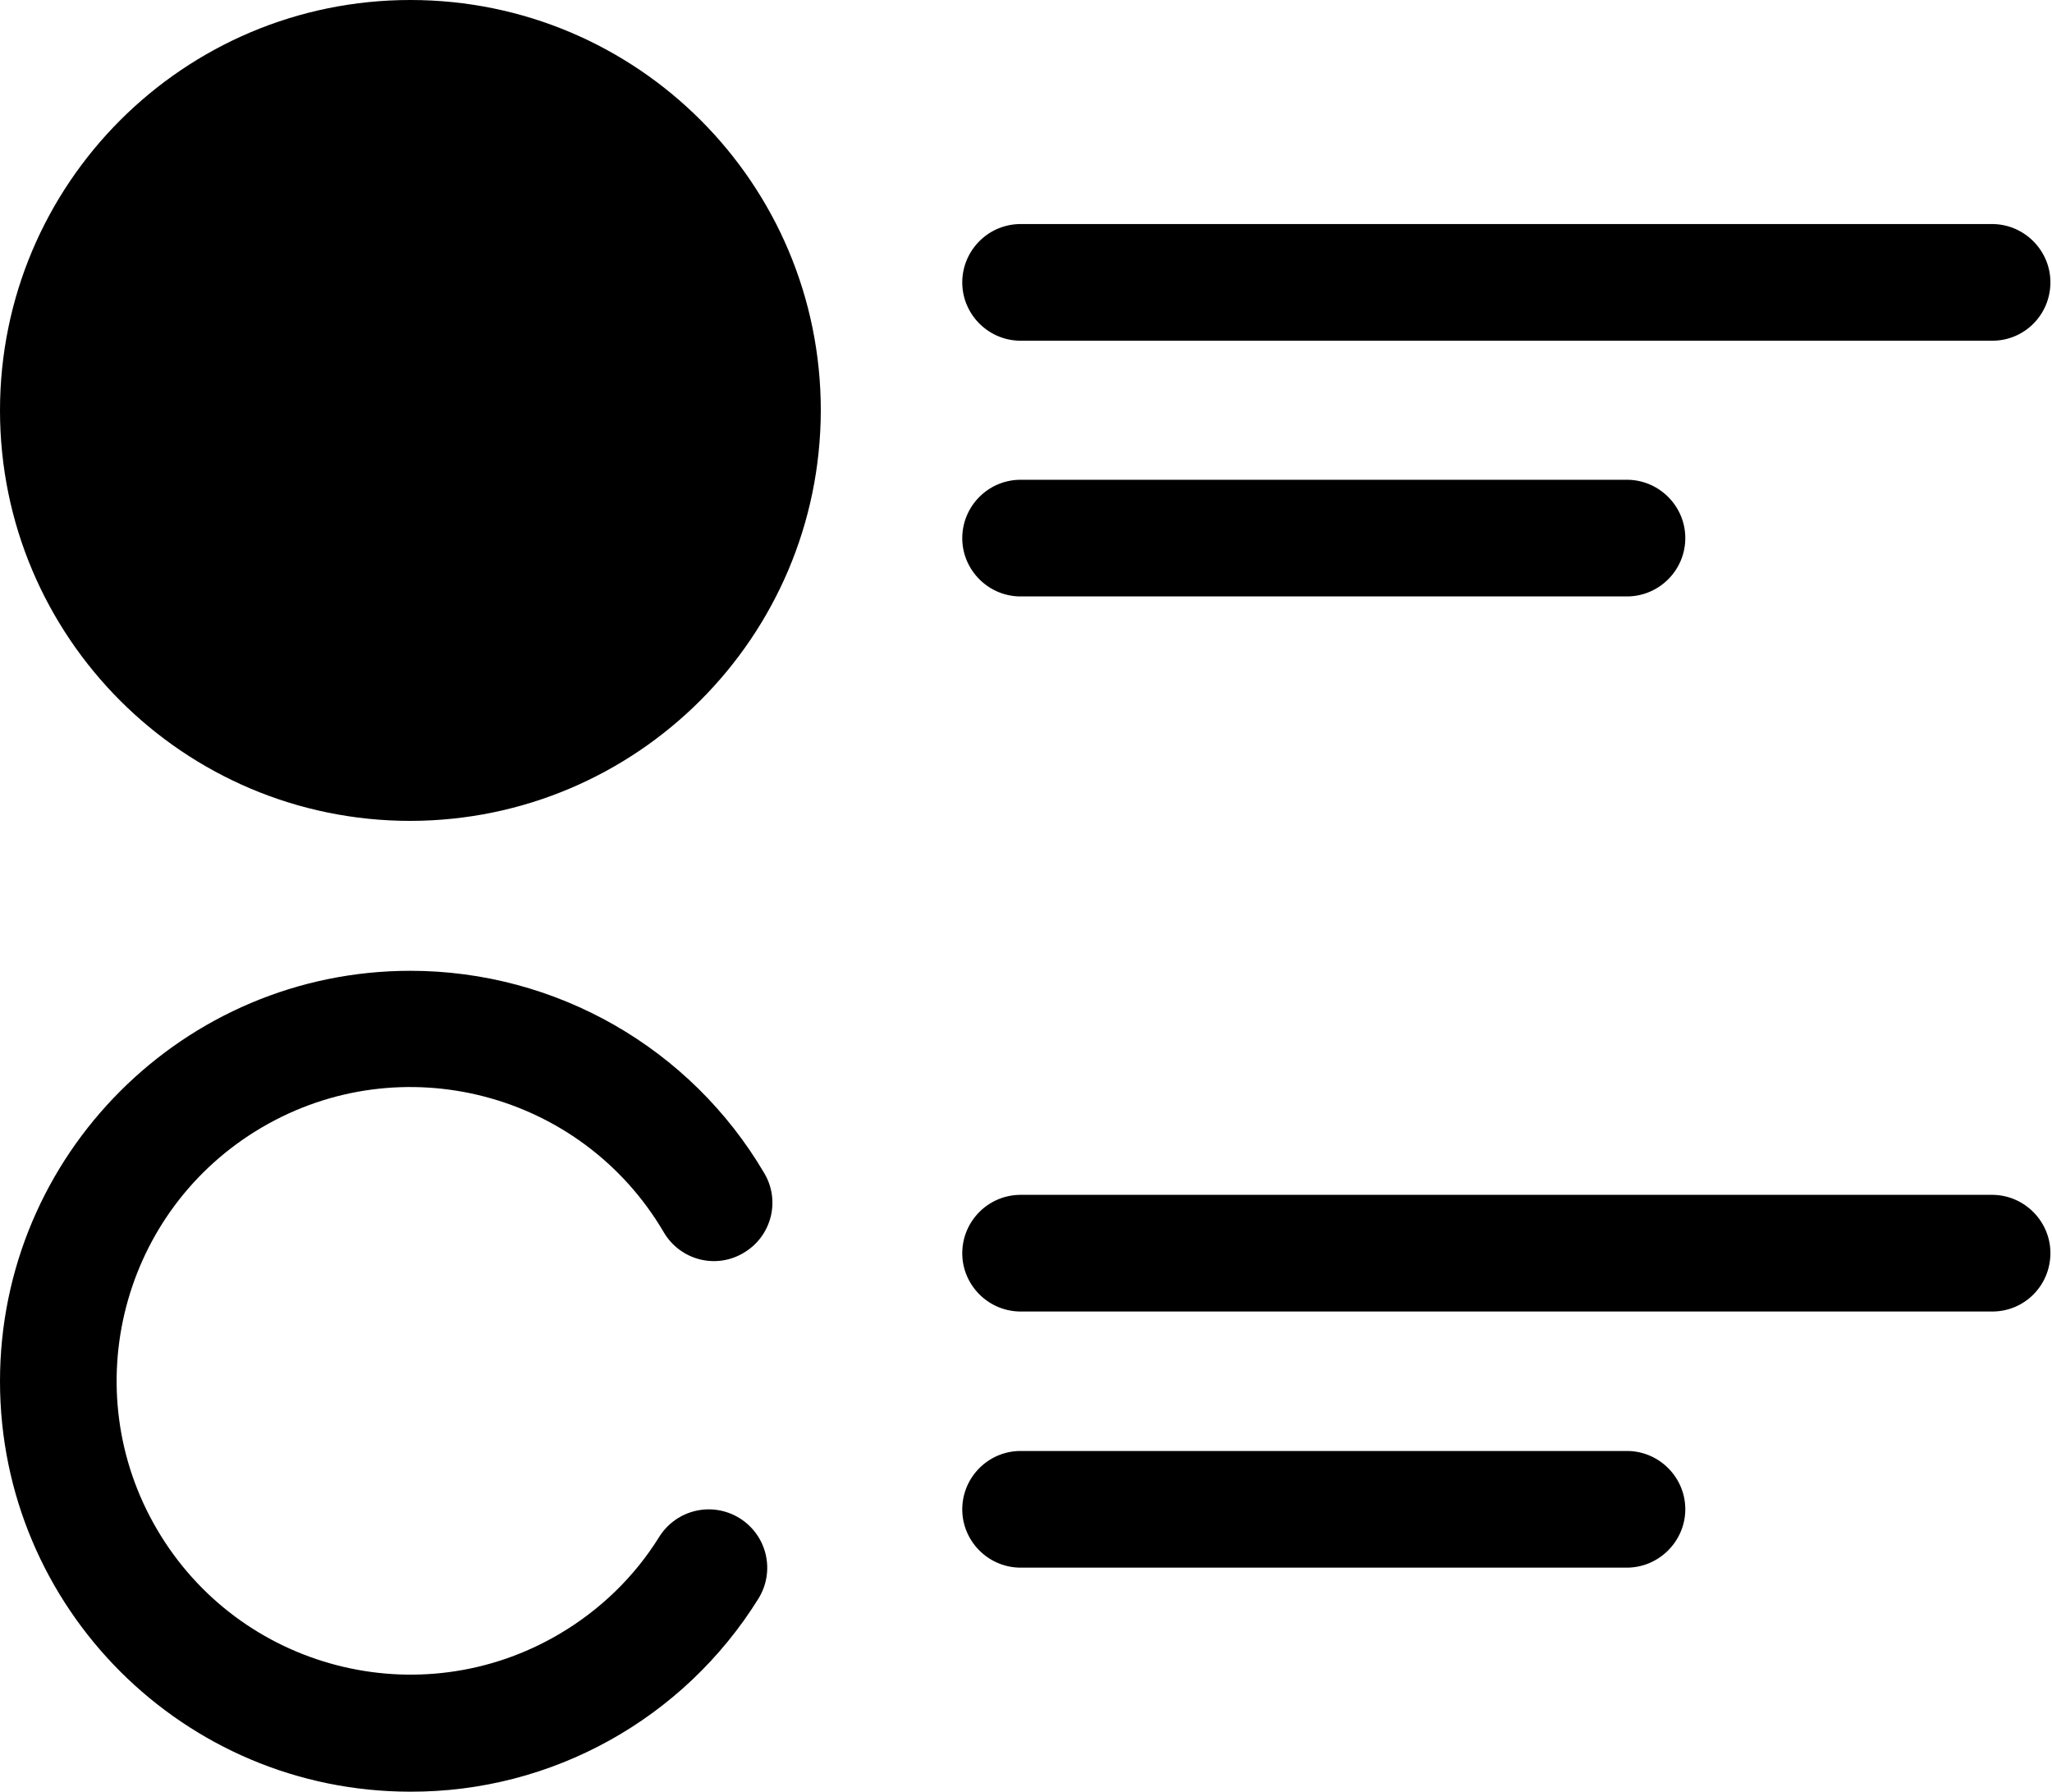 <svg xmlns="http://www.w3.org/2000/svg" viewBox="0 0 512 447"><path className="lineal-stroke" d="M102.4 447C45.8 447 0 401.1 0 344.6s45.9-102.4 102.4-102.4c36.3 0 69.9 19.2 88.3 50.5 4.1 6.9 1.8 15.8-5.2 19.9-6.9 4.1-15.8 1.8-19.9-5.2-20.5-34.9-65.4-46.6-100.3-26.1s-46.6 65.4-26.1 100.3 65.4 46.6 100.3 26.1c10.2-6 18.8-14.3 25-24.3 4.3-6.8 13.2-8.9 20.1-4.6 6.8 4.3 8.9 13.2 4.6 20.1-18.7 30-51.5 48.2-86.8 48.1zm395.1-119.8H254.3c-8-.2-14.4-6.9-14.2-14.9.2-7.7 6.4-14 14.2-14.2h243.1c8 .2 14.4 6.9 14.2 14.9-.2 7.8-6.4 14-14.1 14.2zm-91.2 63.9h-152c-8-.2-14.4-6.9-14.2-14.9.2-7.7 6.4-14 14.2-14.2h152c8 .2 14.4 6.9 14.2 14.9-.2 7.7-6.5 14-14.2 14.2z"/><circle className="lineal-fill" cx="102.4" cy="102.4" r="87.8"/><path className="lineal-stroke" d="M102.4 204.8C45.8 204.8 0 158.9 0 102.4S45.8 0 102.4 0s102.4 45.8 102.4 102.4c-.1 56.5-45.9 102.3-102.4 102.4zm0-175.7c-40.5 0-73.3 32.8-73.3 73.3s32.8 73.3 73.3 73.3 73.3-32.8 73.3-73.3c-.1-40.5-32.9-73.2-73.3-73.3zM497.5 85H254.3c-8-.2-14.4-6.9-14.2-14.9.2-7.7 6.4-14 14.2-14.2h243.1c8 .2 14.4 6.9 14.2 14.9-.2 7.8-6.4 14-14.1 14.2zm-91.2 63.8h-152c-8-.2-14.4-6.9-14.2-14.9.2-7.7 6.4-14 14.2-14.2h152c8 .2 14.4 6.9 14.2 14.9-.2 7.8-6.5 14-14.2 14.2z"/></svg>